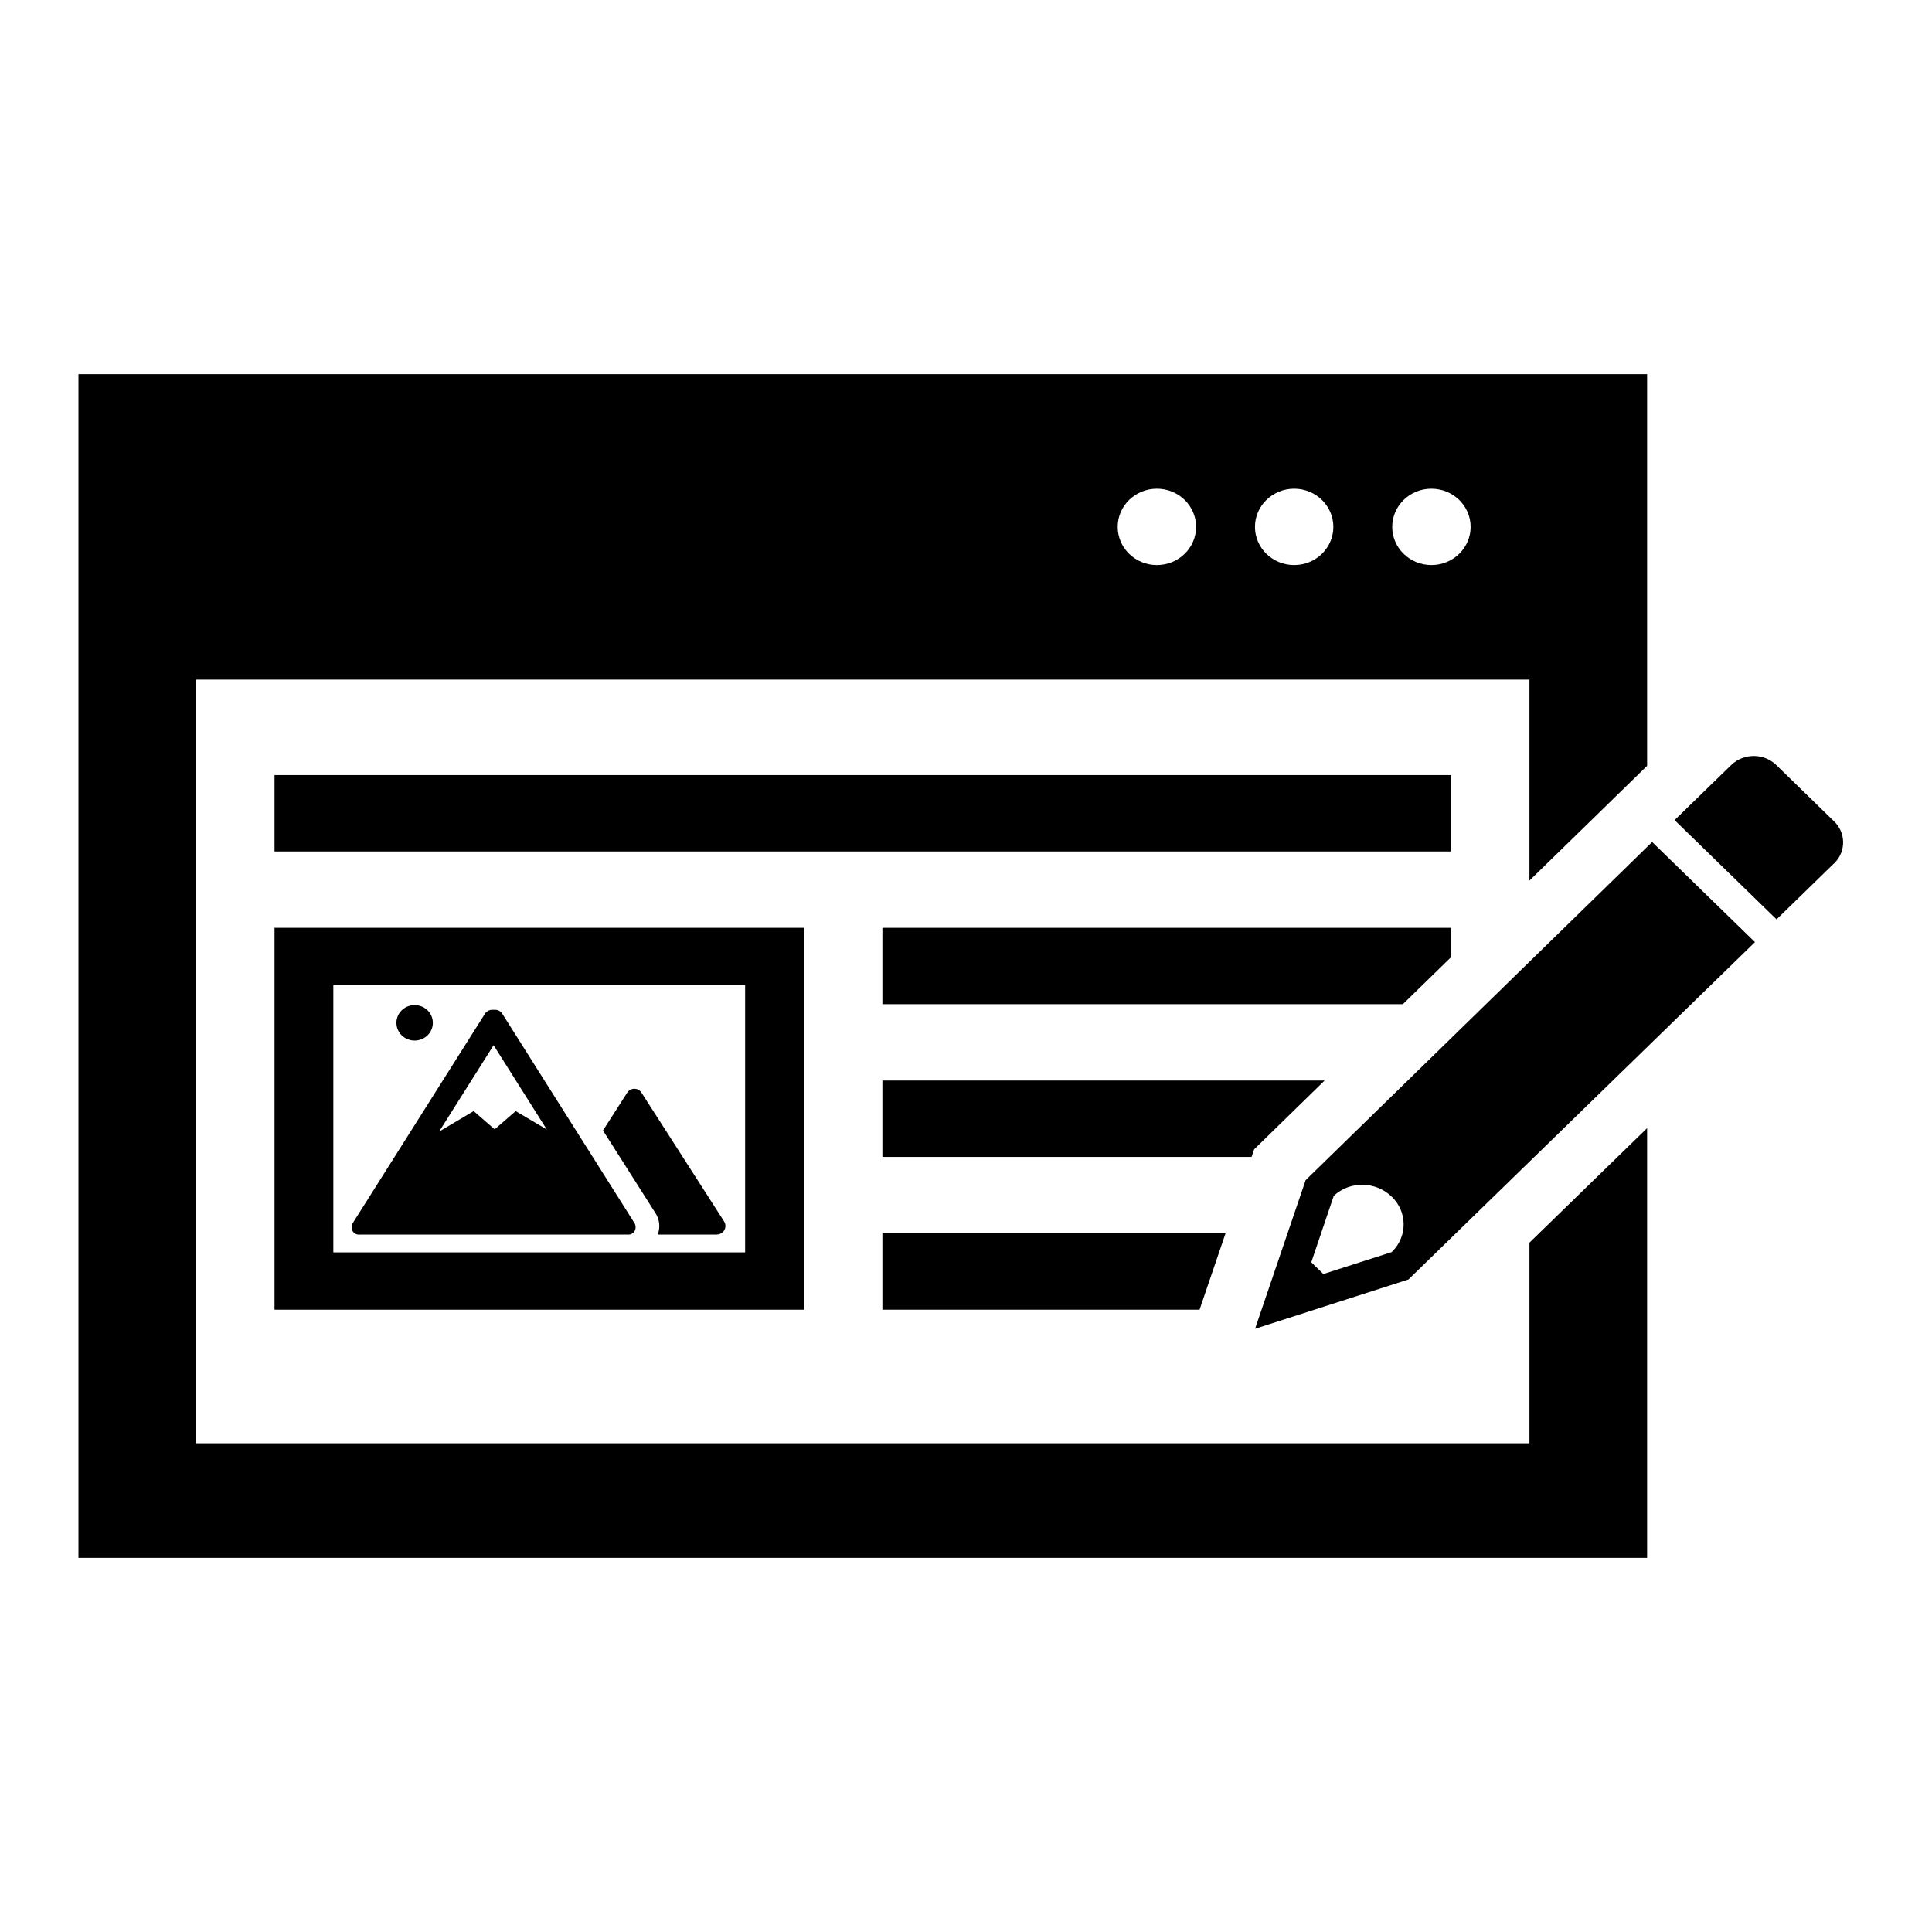 <svg width="39" height="39" xmlns="http://www.w3.org/2000/svg" xmlns:xlink="http://www.w3.org/1999/xlink" overflow="hidden"><defs><clipPath id="clip0"><path d="M348 1121 387 1121 387 1160 348 1160Z" fill-rule="evenodd" clip-rule="evenodd"/></clipPath><clipPath id="clip1"><path d="M348 1122 386 1122 386 1159 348 1159Z" fill-rule="evenodd" clip-rule="evenodd"/></clipPath><clipPath id="clip2"><path d="M348 1122 386 1122 386 1159 348 1159Z" fill-rule="evenodd" clip-rule="evenodd"/></clipPath><clipPath id="clip3"><path d="M348 1122 386 1122 386 1159 348 1159Z" fill-rule="evenodd" clip-rule="evenodd"/></clipPath></defs><g clip-path="url(#clip0)" transform="translate(-348 -1121)"><g clip-path="url(#clip1)"><g clip-path="url(#clip2)"><g clip-path="url(#clip3)"><path d="M14.235 23.66 12.607 21.054C12.558 20.977 12.457 20.955 12.381 21.003 12.361 21.016 12.343 21.033 12.33 21.054L11.852 21.82 12.877 23.478C12.964 23.608 12.983 23.773 12.928 23.921L14.084 23.921C14.179 23.922 14.258 23.847 14.259 23.752 14.26 23.719 14.251 23.687 14.234 23.659Z" transform="matrix(1.027 0 -0 1 348 1122)"/><path d="M12.462 23.675 9.864 19.449C9.831 19.406 9.779 19.382 9.724 19.383 9.717 19.383 9.71 19.384 9.702 19.385 9.695 19.384 9.688 19.383 9.681 19.383 9.626 19.382 9.575 19.406 9.541 19.449L6.943 23.675C6.906 23.727 6.902 23.795 6.931 23.851 6.96 23.902 7.017 23.93 7.075 23.921L12.33 23.921C12.388 23.93 12.445 23.902 12.474 23.851 12.504 23.795 12.499 23.727 12.462 23.675ZM10.136 21.429 9.723 21.797 9.31 21.429 8.631 21.843 9.702 20.099 10.748 21.801Z" transform="matrix(1.027 0 -0 1 348 1122)"/><path d="M8.508 19.647C8.508 19.845 8.348 20.005 8.15 20.005 7.952 20.005 7.792 19.845 7.792 19.647 7.792 19.449 7.952 19.289 8.15 19.289 8.348 19.289 8.508 19.449 8.508 19.647Z" transform="matrix(1.027 0 -0 1 348 1122)"/><path d="M14.646 18.885 14.646 24.281 6.552 24.281 6.552 18.885 14.646 18.885M15.802 17.729 5.396 17.729 5.396 25.438 15.802 25.438 15.802 17.729Z" transform="matrix(1.027 0 -0 1 348 1122)"/><path d="M30.062 24.085 30.062 28.135 3.854 28.135 3.854 12.719 30.062 12.719 30.062 16.776 32.375 14.459 32.375 6.552 1.542 6.552 1.542 30.448 32.375 30.448 32.375 21.773ZM28.135 8.865C28.561 8.865 28.906 9.21 28.906 9.635 28.906 10.061 28.561 10.406 28.135 10.406 27.71 10.406 27.365 10.061 27.365 9.635 27.365 9.21 27.71 8.865 28.135 8.865ZM25.438 8.865C25.863 8.865 26.208 9.21 26.208 9.635 26.208 10.061 25.863 10.406 25.438 10.406 25.012 10.406 24.667 10.061 24.667 9.635 24.667 9.21 25.012 8.865 25.438 8.865ZM22.74 8.865C23.165 8.865 23.51 9.21 23.51 9.635 23.51 10.061 23.165 10.406 22.74 10.406 22.314 10.406 21.969 10.061 21.969 9.635 21.969 9.21 22.314 8.865 22.74 8.865Z" transform="matrix(1.027 0 -0 1 348 1122)"/><path d="M5.396 14.646 28.521 14.646 28.521 16.188 5.396 16.188Z" transform="matrix(1.027 0 -0 1 348 1122)"/><path d="M17.344 22.354 24.6 22.354 24.652 22.2 26.036 20.812 17.344 20.812 17.344 22.354Z" transform="matrix(1.027 0 -0 1 348 1122)"/><path d="M17.344 17.729 17.344 19.271 27.574 19.271 28.521 18.322 28.521 17.729 17.344 17.729Z" transform="matrix(1.027 0 -0 1 348 1122)"/><path d="M24.089 23.896 17.344 23.896 17.344 25.438 23.578 25.438 24.089 23.896Z" transform="matrix(1.027 0 -0 1 348 1122)"/><path d="M27.353 23.155C27.662 23.456 27.669 23.951 27.368 24.261 27.363 24.266 27.358 24.271 27.353 24.276L26.011 24.718 25.774 24.481 26.216 23.139C26.536 22.835 27.04 22.843 27.353 23.155ZM32.474 15.997 25.663 22.823 24.669 25.823 27.684 24.828 34.495 18.018Z" transform="matrix(1.027 0 -0 1 348 1122)"/><path d="M36.041 15.571 34.921 14.45C34.678 14.201 34.279 14.197 34.031 14.44 34.027 14.443 34.024 14.446 34.021 14.45L32.915 15.555 34.919 17.559 36.024 16.454C36.272 16.237 36.297 15.86 36.08 15.611 36.068 15.597 36.055 15.584 36.041 15.571Z" transform="matrix(1.027 0 -0 1 348 1122)"/></g></g></g></g></svg>